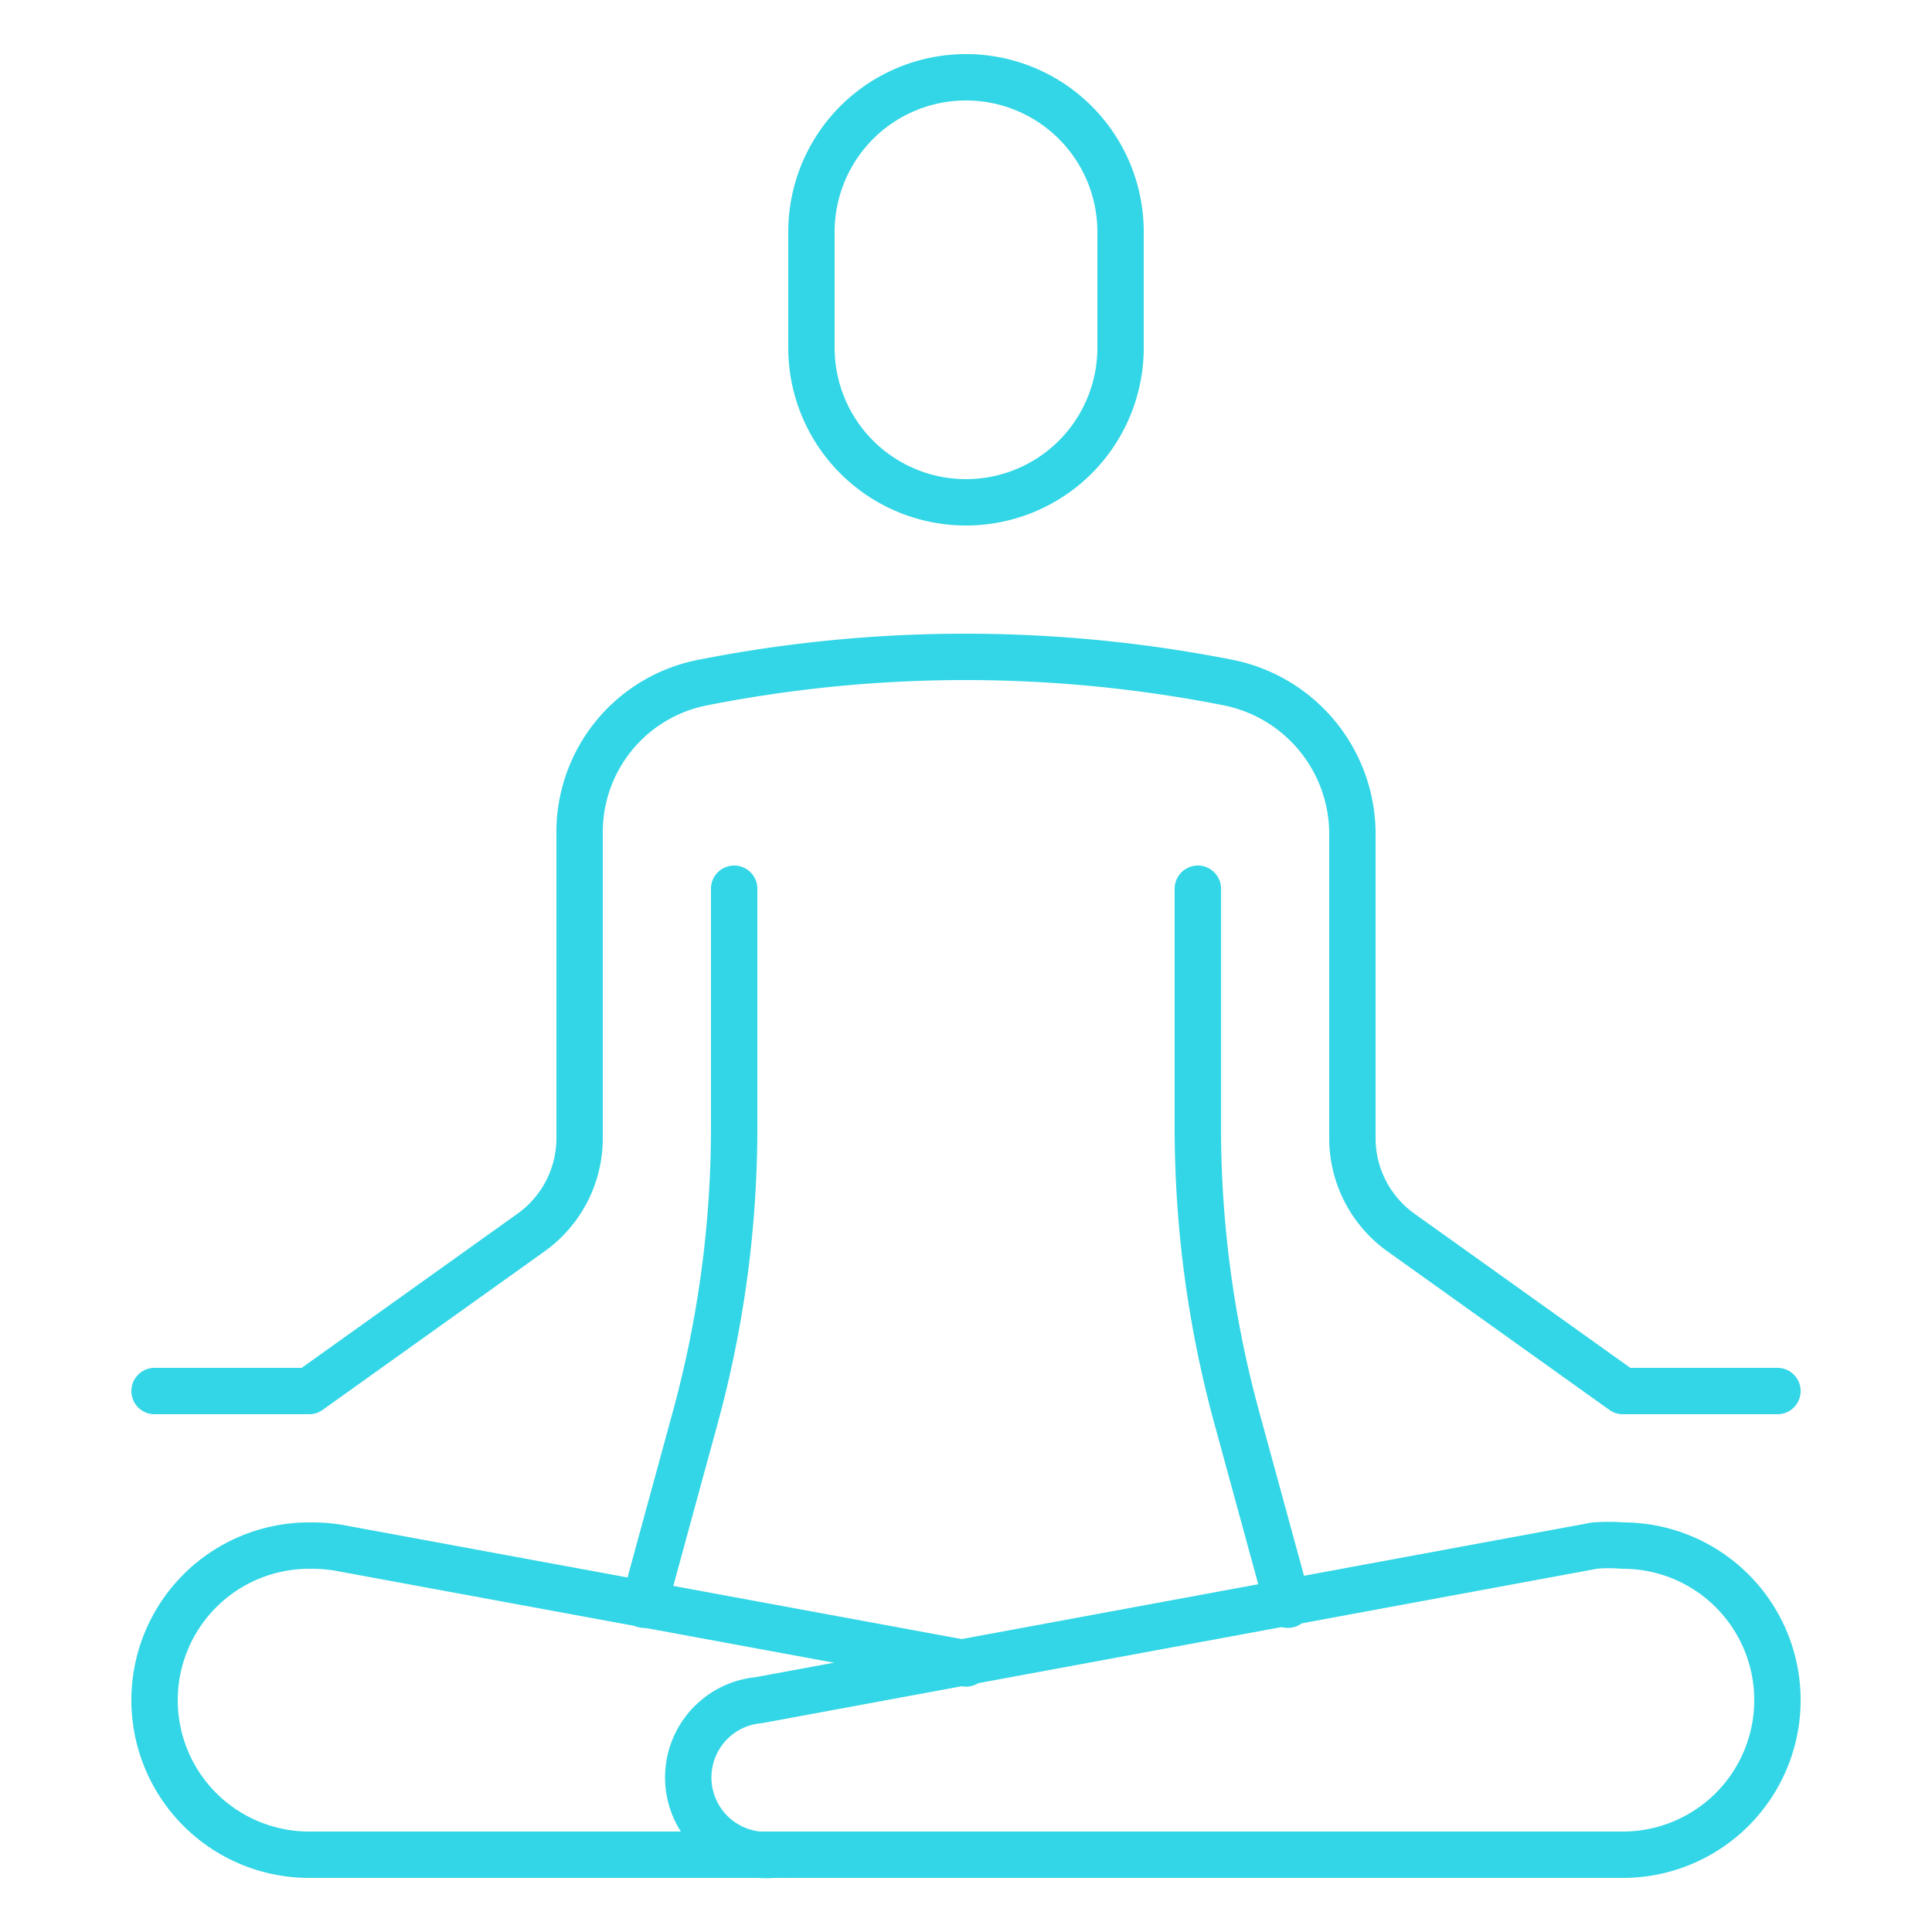 <?xml version="1.0" encoding="UTF-8"?> <svg xmlns="http://www.w3.org/2000/svg" id="icons" viewBox="0 0 50 50"> <defs> <style>.cls-1{fill:none;stroke:#32d6e6;stroke-linecap:round;stroke-linejoin:round;stroke-width:1.2px;}</style> </defs> <path class="cls-1" d="M19.64,44l21.63-4A4.4,4.4,0,0,1,42,40a4,4,0,0,1,0,8H20a2,2,0,0,1-.36-4Z"></path> <path class="cls-1" d="M29,9a4,4,0,0,1-8,0V6a4,4,0,0,1,8,0Z"></path> <path class="cls-1" d="M46,36H42l-5.74-4.1A3,3,0,0,1,35,29.46V21.52a4,4,0,0,0-3.24-3.86,35.1,35.1,0,0,0-13.55,0A3.94,3.94,0,0,0,15,21.52v7.94a3,3,0,0,1-1.26,2.44L8,36H4"></path> <path class="cls-1" d="M25,43.05l-16.27-3A4.4,4.4,0,0,0,8,40a4,4,0,0,0,0,8H20"></path> <path class="cls-1" d="M31,23v6.2a28.47,28.47,0,0,0,1,7.46l1.33,4.87"></path> <path class="cls-1" d="M19,23v6.2a28.47,28.47,0,0,1-1,7.46l-1.33,4.87"></path> </svg> 